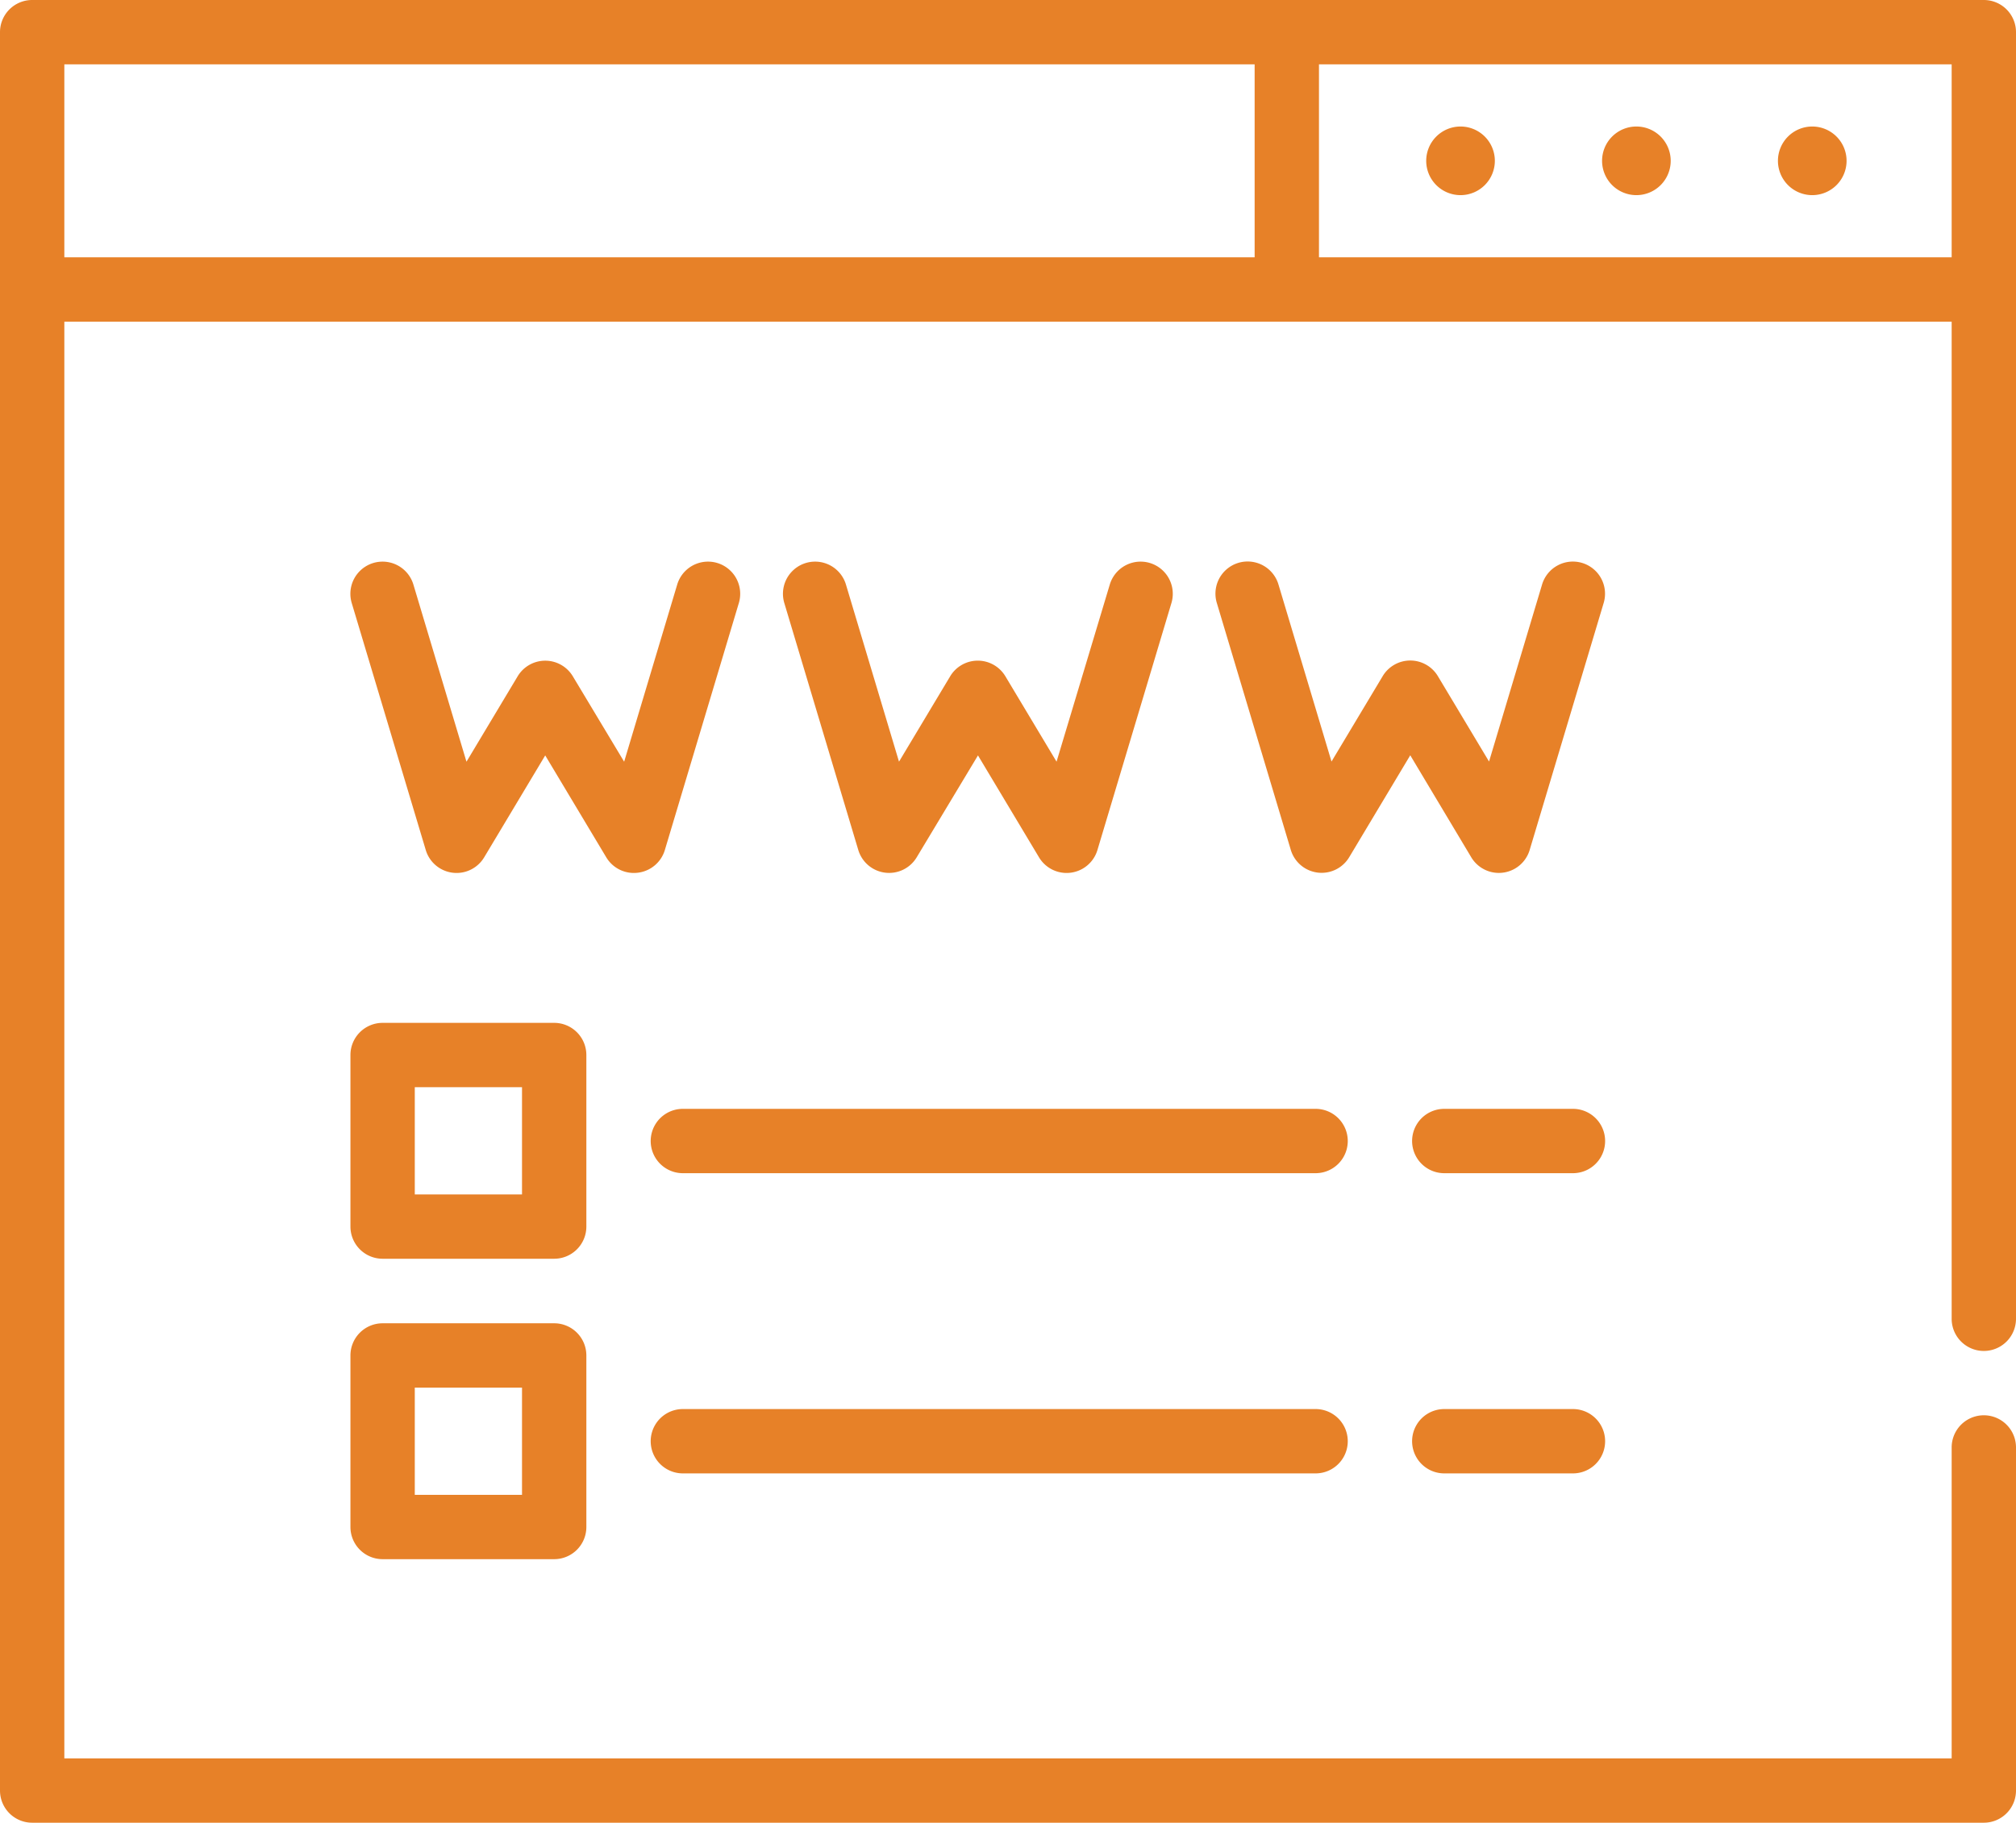<svg xmlns="http://www.w3.org/2000/svg" viewBox="0 0 470 425" style="fill:#e78128;"><title>premium_domain_name</title><g id="Слой_2" data-name="Слой 2"><g id="Слой_1-2" data-name="Слой 1"><path d="M462.5,0H7.5A7.5,7.5,0,0,0,0,7.5v410A7.5,7.5,0,0,0,7.5,425h455a7.5,7.5,0,0,0,7.5-7.5v-80a7.5,7.5,0,0,0-15,0V410H15V75H455V307.5a7.5,7.5,0,0,0,15,0V7.5A7.5,7.5,0,0,0,462.5,0ZM15,15H292.5V60H15ZM307.5,60V15H455V60Z"/><path d="M381.5,29.5a8,8,0,1,0,8,8A8,8,0,0,0,381.5,29.5Z"/><path d="M340.5,29.5a8,8,0,1,0,8,8A8,8,0,0,0,340.5,29.5Z"/><path d="M422.5,29.5a8,8,0,1,0,8,8A8,8,0,0,0,422.5,29.5Z"/><path d="M148.71,203.49A7.5,7.5,0,0,0,155,198.2l17.25-57.59a7.5,7.5,0,0,0-14.37-4.31l-12.37,41.31L133.55,157.7a7.5,7.5,0,0,0-12.87,0l-11.93,19.91-12.37-41.3A7.5,7.5,0,1,0,82,140.61L99.26,198.2a7.5,7.5,0,0,0,13.62,1.7l14.23-23.76,14.23,23.76a7.5,7.5,0,0,0,7.37,3.59Z"/><path d="M206.36,203.48a7.5,7.5,0,0,0,7.36-3.59L228,176.14l14.23,23.76a7.5,7.5,0,0,0,13.62-1.7l17.25-57.59a7.5,7.5,0,0,0-14.37-4.31L246.32,177.6l-11.93-19.91a7.5,7.5,0,0,0-12.87,0L209.59,177.6l-12.37-41.3a7.5,7.5,0,1,0-14.37,4.31l17.25,57.59A7.5,7.5,0,0,0,206.36,203.48Z"/><path d="M368.86,131.26a7.5,7.5,0,0,0-9.34,5l-12.37,41.31-11.93-19.91a7.5,7.5,0,0,0-12.87,0l-11.93,19.91-12.37-41.3a7.5,7.5,0,0,0-14.37,4.31l17.25,57.59a7.5,7.5,0,0,0,13.62,1.7l14.23-23.76L343,199.89a7.5,7.5,0,0,0,13.62-1.7l17.25-57.59A7.5,7.5,0,0,0,368.86,131.26Z"/><path d="M136.7,246a7.5,7.5,0,0,0-7.5-7.5h-40a7.5,7.5,0,0,0-7.5,7.5v40a7.5,7.5,0,0,0,7.5,7.5h40a7.5,7.5,0,0,0,7.5-7.5Zm-15,32.5h-25v-25h25Z"/><path d="M129.2,308.55h-40a7.5,7.5,0,0,0-7.5,7.5v40a7.5,7.5,0,0,0,7.5,7.5h40a7.5,7.5,0,0,0,7.5-7.5V316A7.5,7.5,0,0,0,129.2,308.55Zm-7.5,40h-25v-25h25Z"/><path d="M366.71,258.55h-30a7.5,7.5,0,0,0,0,15h30a7.5,7.5,0,0,0,0-15Z"/><path d="M306.71,258.55H159.2a7.5,7.5,0,0,0,0,15H306.71a7.5,7.5,0,1,0,0-15Z"/><path d="M366.71,328.55h-30a7.5,7.5,0,0,0,0,15h30a7.5,7.5,0,0,0,0-15Z"/><path d="M306.71,328.55H159.2a7.5,7.5,0,0,0,0,15H306.71a7.5,7.5,0,1,0,0-15Z"/></g></g></svg>